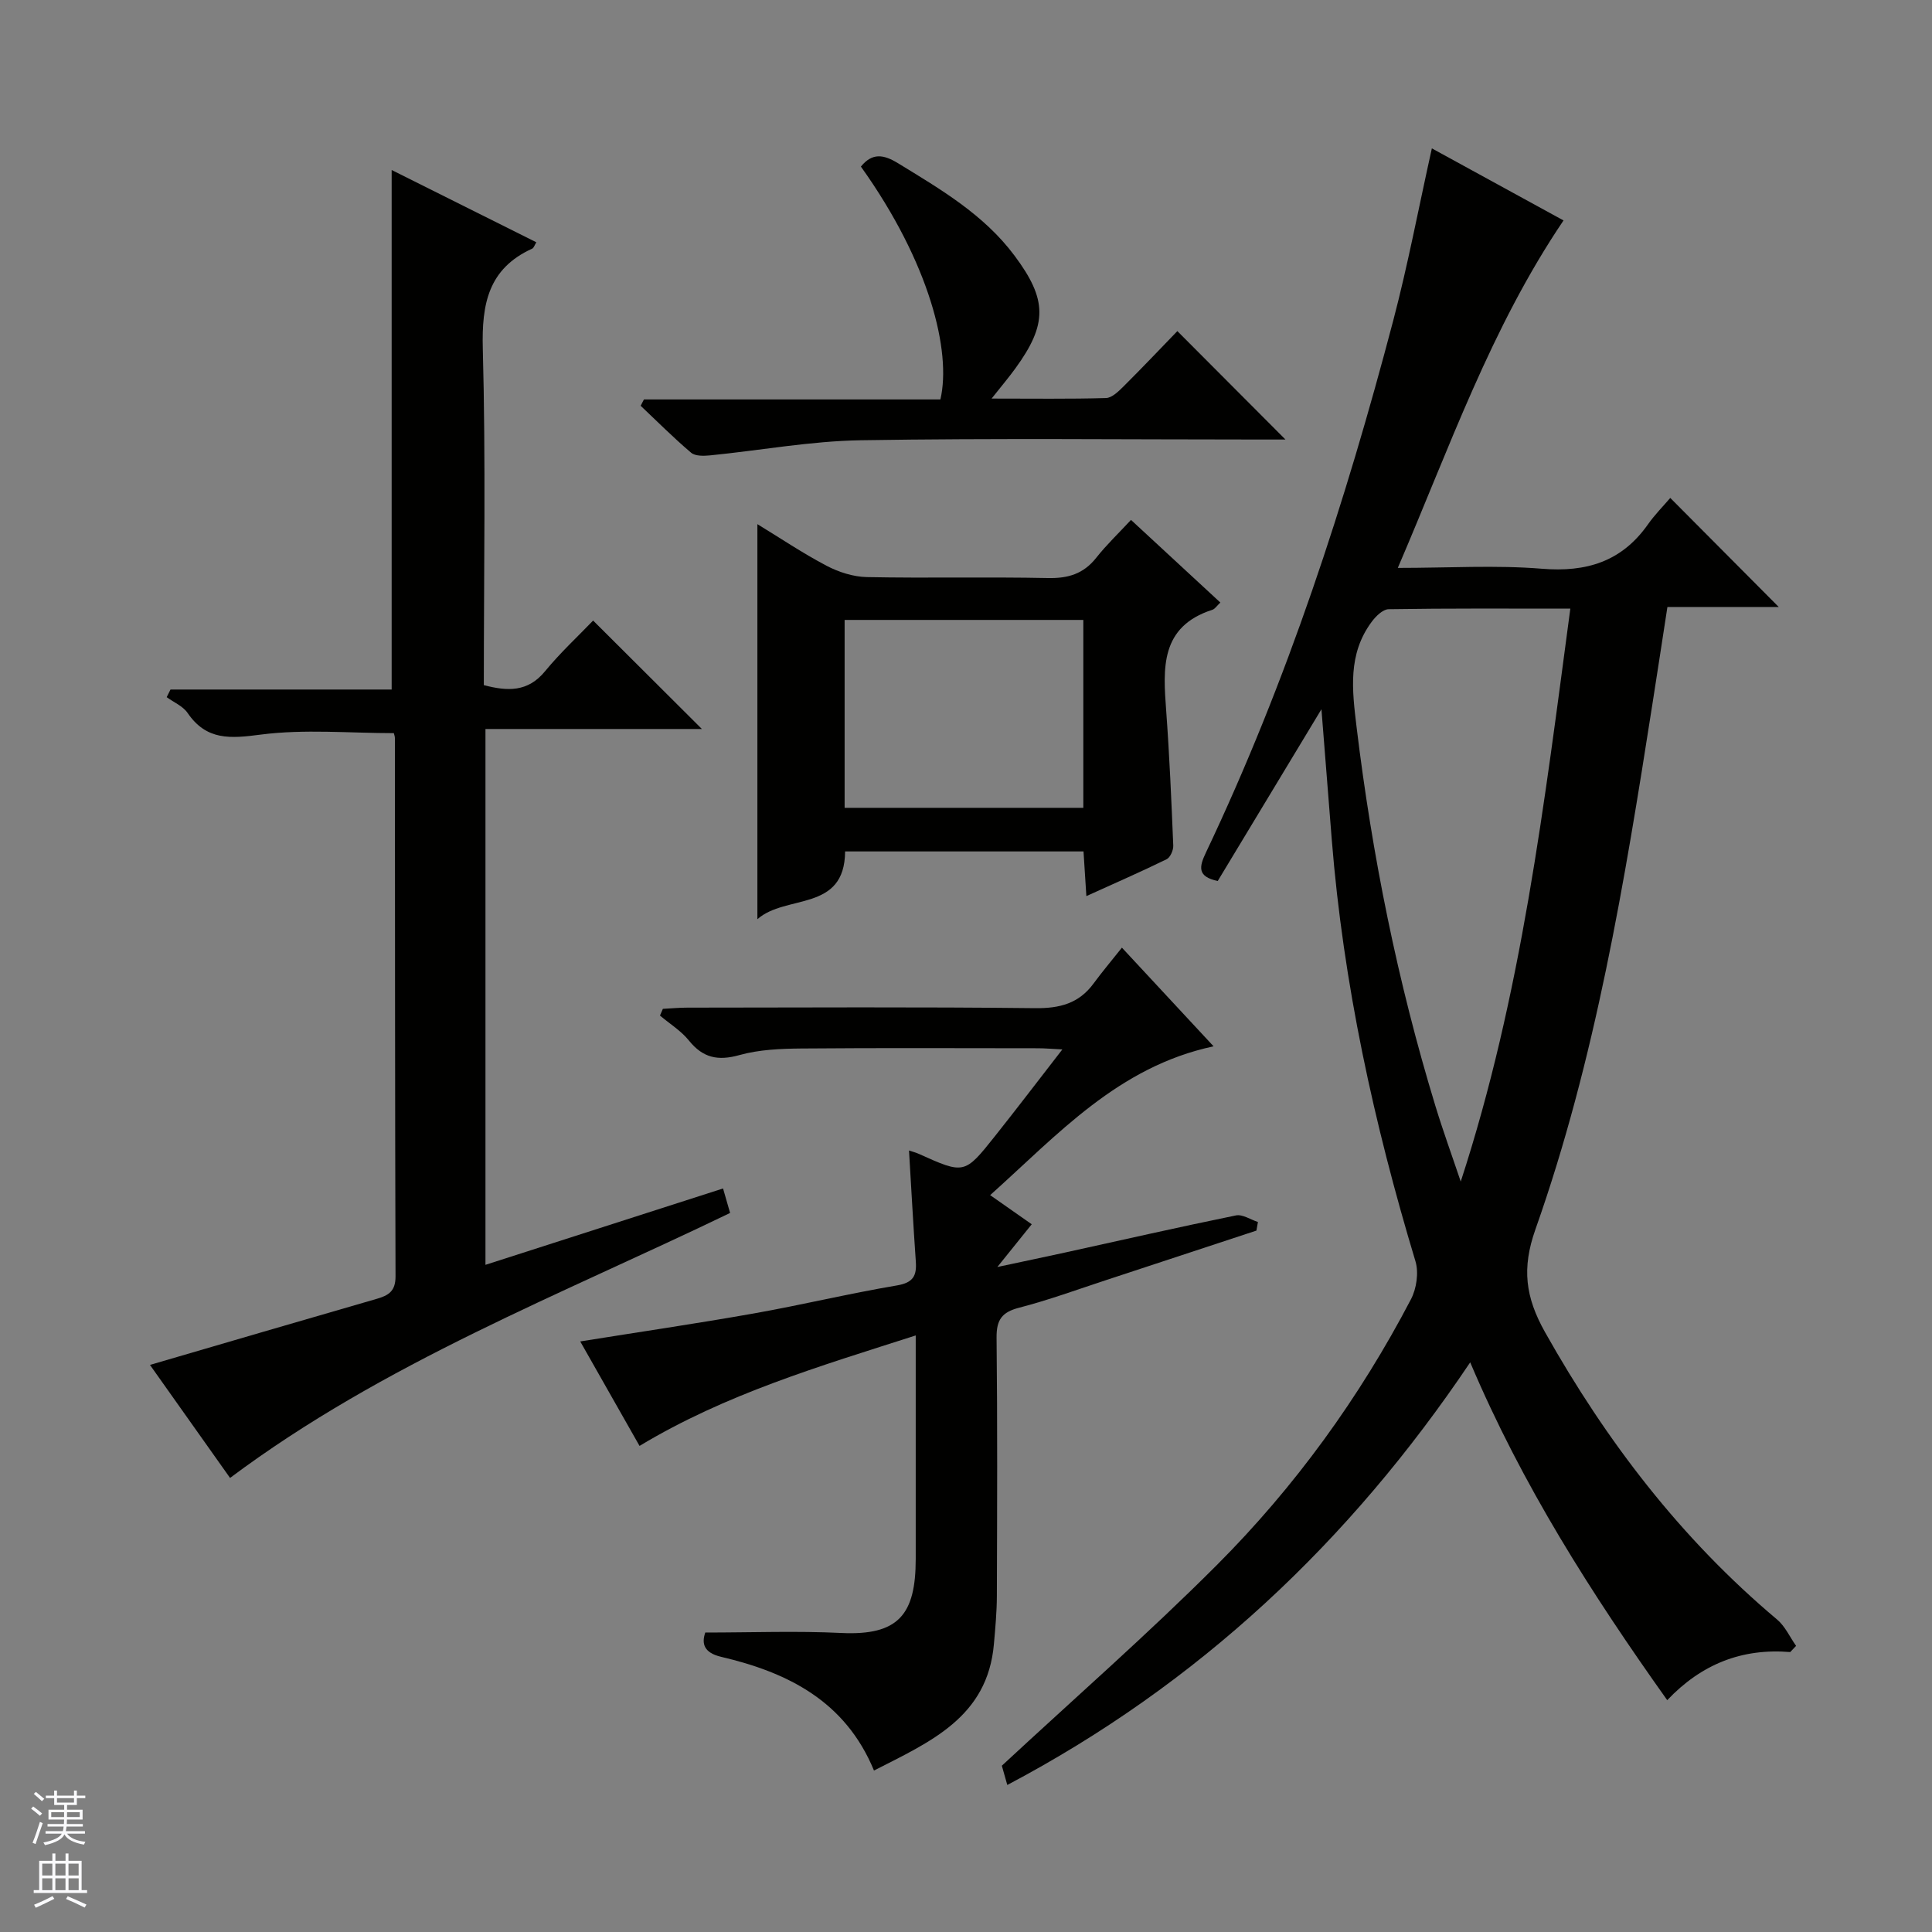 <svg enable-background="new 0 0 400 400" viewBox="0 0 400 400" xmlns="http://www.w3.org/2000/svg"><rect x="0" y="0" width="400" height="400" fill="#808080" stroke="none"/><g fill="#010100"><path d="m370.65 342.04c-9.98-.82-18.36 2.47-25.47 9.96-15.69-22.07-30.03-44.53-40.79-69.94-25 37.2-56.28 66.61-95.84 87.5-.55-1.93-.98-3.45-1.13-3.99 15.16-14.07 30.31-27.32 44.51-41.54 16.18-16.2 29.57-34.7 40.2-55.04 1.15-2.21 1.63-5.5.93-7.84-8.61-28.54-14.95-57.51-17.33-87.28-.68-8.55-1.36-17.11-2.14-27.03-7.6 12.58-14.57 24.13-21.47 35.56-4.31-.9-3.83-2.97-2.46-5.86 16.81-35.38 28.87-72.45 38.81-110.23 3.03-11.53 5.24-23.28 7.98-35.59 9.14 5 18.2 9.96 27.26 14.92-15.06 22.28-23.61 47.06-34.31 71.94 10.62 0 20.27-.61 29.81.17 9.25.76 16.54-1.47 21.97-9.17 1.43-2.03 3.2-3.81 4.63-5.49 7.84 7.88 15.1 15.18 22.46 22.58-7.24 0-14.78 0-23.05 0-1.07 6.95-2.08 13.57-3.12 20.19-5.75 36.75-11.77 73.48-24.21 108.68-2.85 8.05-2.08 14.03 1.99 21.27 12.7 22.59 28.15 42.77 48.04 59.49 1.67 1.4 2.64 3.62 3.94 5.46-.4.44-.81.86-1.21 1.28zm-45.53-216.03c-13.02 0-25.32-.08-37.62.12-1.21.02-2.68 1.48-3.53 2.64-4.94 6.68-4.04 14.04-3.1 21.8 3.22 26.6 8.49 52.74 16.3 78.36 1.61 5.28 3.5 10.47 5.26 15.7 12.59-38.59 17.29-78.25 22.69-118.62z"/><path d="m149.7 246.06c.52 1.8.93 3.22 1.46 5.07-35.07 16.94-71.62 31-103.53 54.86-5.41-7.63-10.94-15.45-16.58-23.4 15.85-4.63 31.38-9.19 46.92-13.67 2.47-.71 3.93-1.58 3.92-4.65-.12-37.16-.1-74.31-.13-111.47 0-.32-.13-.64-.22-1.01-9.19 0-18.5-.87-27.55.3-6.28.82-11.22 1.27-15.15-4.48-.97-1.42-2.86-2.2-4.33-3.27.26-.53.53-1.05.79-1.58h45.79c0-36.32 0-71.87 0-107.56 9.67 4.83 19.74 9.86 29.95 14.96-.37.6-.52 1.17-.86 1.32-9.09 4.14-10.47 11.45-10.22 20.72.62 23.14.21 46.3.21 69.65 4.9 1.28 9.1 1.48 12.68-2.88 3.16-3.85 6.85-7.26 9.95-10.49 7.69 7.67 15.03 14.99 22.52 22.45-14.71 0-29.6 0-44.81 0v110.94c16.41-5.27 32.61-10.48 49.19-15.81z"/><path d="m213.61 253.47c-2.22 2.76-4.18 5.19-7.12 8.85 5.5-1.18 9.71-2.05 13.9-2.97 11.83-2.6 23.63-5.29 35.49-7.71 1.37-.28 3.04.87 4.56 1.36-.1.59-.21 1.18-.31 1.78-10.36 3.42-20.72 6.84-31.09 10.24-6 1.97-11.95 4.15-18.05 5.73-3.57.92-4.69 2.51-4.66 6.17.19 17.83.12 35.66.06 53.49-.01 3.32-.32 6.65-.61 9.96-1.31 15.18-13.17 20.24-24.83 26.2-5.95-14.41-17.87-20.31-31.64-23.54-3.54-.83-4.1-2.7-3.29-5.03 9.61 0 18.89-.36 28.14.09 11.87.57 15.43-3.81 15.43-15.33 0-13.5 0-27 0-40.49 0-1.62 0-3.24 0-5.78-19.96 6.4-39.32 12.11-57.18 22.87-4.1-7.23-8.17-14.39-12.28-21.63 12.16-1.95 24.04-3.69 35.85-5.78 9.95-1.76 19.79-4.14 29.75-5.82 3.34-.57 4.09-2 3.88-4.94-.53-7.59-.94-15.2-1.41-22.99.77.26 1.4.41 1.99.68 9.46 4.25 9.49 4.29 15.82-3.67 4.53-5.7 8.94-11.49 13.94-17.94-2.25-.11-3.65-.24-5.05-.24-16.33-.01-32.66-.09-48.99.05-4.29.04-8.72.22-12.81 1.36-4.44 1.24-7.55.61-10.46-3-1.63-2.03-3.98-3.47-6-5.18.2-.46.4-.93.6-1.39 1.69-.09 3.38-.25 5.07-.25 24-.02 47.99-.16 71.99.11 5.09.06 9.07-.96 12.12-5.12 1.76-2.4 3.69-4.67 5.86-7.41 6.91 7.43 12.74 13.72 18.98 20.43-19.78 4.22-32.25 18.27-46.26 30.81 3.06 2.13 5.63 3.94 8.61 6.03z"/><path d="m234.16 107.64c6.37 5.89 12.32 11.39 18.5 17.11-.74.69-1.11 1.32-1.63 1.49-10.88 3.5-10.23 12.14-9.58 20.96.68 9.28 1.08 18.58 1.46 27.87.04.95-.62 2.46-1.38 2.83-5.32 2.6-10.75 4.97-16.61 7.63-.22-3.46-.4-6.23-.59-9.25-16.51 0-32.77 0-49.36 0-.08 12.62-12.29 8.82-18.16 14.03 0-27.57 0-54.52 0-81.79 4.68 2.85 9.35 6 14.31 8.61 2.52 1.32 5.53 2.29 8.35 2.35 12.49.25 24.99-.06 37.48.2 4.18.09 7.36-.86 9.99-4.17 2.15-2.72 4.7-5.15 7.22-7.87zm-9.87 20.71c-16.74 0-33.1 0-49.42 0v38.9h49.42c0-13.05 0-25.78 0-38.9z"/><path d="m266.14 91c-1.49 0-3.24 0-4.99 0-27.65 0-55.31-.3-82.96.15-10.4.17-20.77 2.1-31.16 3.13-1.31.13-3.08.18-3.94-.55-3.63-3.07-6.99-6.45-10.45-9.72.23-.44.45-.87.68-1.31h61.38c2.31-9.9-2.2-28.25-16.46-48.21 2.34-2.88 4.67-2.55 7.71-.68 8.82 5.4 17.73 10.6 24.08 19.1 6.81 9.11 6.88 14.15.21 23.34-1.34 1.85-2.82 3.6-4.94 6.27 8.51 0 16.11.11 23.69-.11 1.23-.04 2.58-1.37 3.6-2.38 3.89-3.87 7.67-7.86 11.17-11.48 7.62 7.65 14.93 14.98 22.38 22.45z"/></g><path d="m6.45 374.46.42-.45c.65.47 1.27.95 1.85 1.44l-.45.49c-.66-.56-1.26-1.06-1.83-1.48m.93 7.33-.63-.26c.55-1.36 1.05-2.8 1.52-4.33.19.1.38.19.59.27-.46 1.29-.95 2.73-1.48 4.32m-.38-10.38.44-.42c.43.34 1.01.82 1.74 1.44l-.49.49c-.53-.51-1.09-1.01-1.69-1.51m2.5.35h1.72v-1.04h.59v1.04h3.52v-1.04h.59v1.04h1.75v.53h-1.75v1.42h-2.03v.97h3.22v2.03h-3.24c0 .35-.01.66-.03.93h3.32v.53h-3.37c-.03.27-.08.58-.15.94h3.96v.53h-3.71c.67.92 1.93 1.48 3.79 1.68-.13.24-.23.44-.29.59-2.13-.38-3.48-1.08-4.04-2.12-.43.97-1.77 1.72-4.03 2.23-.09-.19-.2-.37-.33-.55 2.1-.42 3.37-1.03 3.81-1.83h-3.36v-.53h3.58c.08-.29.13-.61.16-.94h-3.33v-.53h3.39c.02-.27.04-.58.04-.93h-3.23v-2.03h3.25v-.97h-2.07v-1.42h-1.73zm1.12 3.44v1h2.65c.01-.3.02-.44.01-.4v-.25-.35zm1.19-2h3.52v-.91h-3.52zm4.71 2h-2.63v.59c0 .15-.01.28-.01.4h2.64z" fill="#fafafc"/><path d="m13.55 383.74h.63v1.52h2.72v6.07h1.13v.6h-11.05v-.6h1.13v-6.07h2.73v-1.52h.63v1.52h2.1v-1.52zm-2.68 8.83.38.56c-1.24.63-2.53 1.25-3.85 1.85-.1-.21-.21-.42-.34-.63 1.36-.55 2.63-1.15 3.81-1.78m-2.13-4.27h2.1v-2.45h-2.1zm0 3.04h2.1v-2.46h-2.1zm2.72-3.04h2.1v-2.45h-2.1zm0 3.04h2.1v-2.46h-2.1zm6.07 3.6c-1.41-.71-2.7-1.3-3.86-1.78l.35-.56c1.45.62 2.75 1.19 3.88 1.72zm-1.25-9.09h-2.1v2.45h2.1zm-2.09 5.49h2.1v-2.46h-2.1z" fill="#fafafc"/></svg>